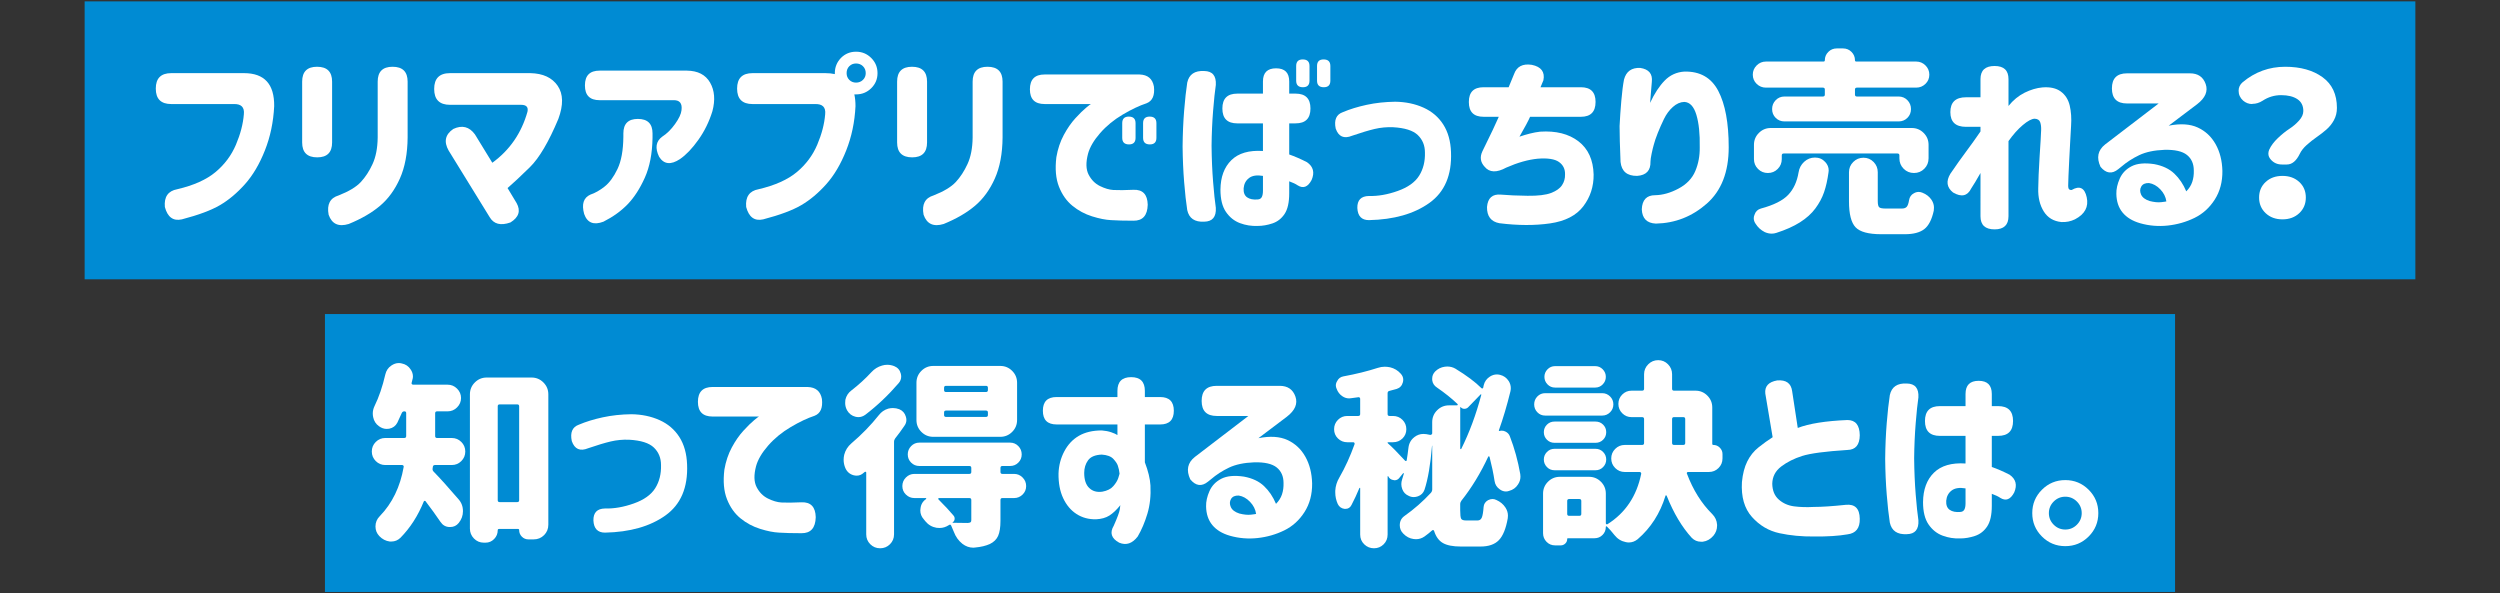 <?xml version="1.0" encoding="utf-8"?>
<!-- Generator: Adobe Illustrator 24.3.0, SVG Export Plug-In . SVG Version: 6.00 Build 0)  -->
<svg version="1.1" id="title_x5F_02" xmlns="http://www.w3.org/2000/svg" xmlns:xlink="http://www.w3.org/1999/xlink" x="0px"
	 y="0px" width="632px" height="150px" viewBox="0 0 632 150" style="enable-background:new 0 0 632 150;" xml:space="preserve">
<rect x="0" y="0" width="632" height="150" fill="#333333" stroke="none"/>
<style type="text/css">
	.st0{fill:#008BD3;}
	.st1{fill:#FFFFFF;}
</style>
<g>
	<rect x="21.398" y="0.349" class="st0" width="589.204" height="70.26"/>
	<rect x="82.145" y="79.391" class="st0" width="467.709" height="70.26"/>
	<g>
		<path class="st1" d="M43.289,18.49h18.408c5.143,0,7.682,2.783,7.617,8.35c-0.195,4.004-0.977,7.731-2.344,11.182
			c-1.367,3.451-3.044,6.291-5.029,8.521c-1.986,2.23-4.086,3.996-6.299,5.298c-2.214,1.303-5.437,2.507-9.668,3.613
			c-2.182,0.488-3.613-0.554-4.297-3.125c-0.229-2.571,0.813-4.068,3.125-4.492c4.166-0.977,7.397-2.425,9.692-4.346
			c2.295-1.92,4.012-4.224,5.151-6.909c1.139-2.686,1.807-5.249,2.002-7.69c0.195-1.79-0.668-2.652-2.588-2.588H43.289
			c-2.604,0-3.906-1.302-3.906-3.906C39.382,19.793,40.684,18.49,43.289,18.49z"/>
		<path class="st1" d="M76.386,20.638c0-2.506,1.253-3.76,3.76-3.76c2.539,0,3.809,1.254,3.809,3.76v15.381
			c0,2.507-1.253,3.76-3.76,3.76c-2.539,0-3.809-1.253-3.809-3.76V20.638z M85.615,49.398c2.571-1.009,4.436-2.132,5.591-3.369
			c1.155-1.236,2.148-2.759,2.979-4.565s1.262-4.044,1.294-6.714V20.638c0-2.506,1.253-3.76,3.76-3.76
			c2.539,0,3.809,1.254,3.809,3.76V34.75c-0.032,4.069-0.684,7.528-1.953,10.376c-1.27,2.849-2.946,5.151-5.029,6.909
			s-4.72,3.287-7.91,4.59c-2.571,0.781-4.265,0-5.078-2.344C82.588,51.677,83.434,50.049,85.615,49.398z"/>
		<path class="st1" d="M113.761,18.49h20.312c3.189,0.065,5.493,1.132,6.909,3.198c1.416,2.067,1.473,4.858,0.171,8.374
			c-2.441,5.827-4.843,9.896-7.202,12.207c-2.36,2.312-4.24,4.069-5.64,5.273l2.295,3.809c1.074,1.953,0.553,3.58-1.562,4.883
			c-2.475,0.879-4.232,0.423-5.273-1.367L113.42,38.07c-1.27-2.246-0.879-4.068,1.172-5.469c2.213-1.041,4.036-0.586,5.469,1.367
			l4.395,7.178c4.395-3.189,7.356-7.486,8.887-12.891c0.26-1.172-0.277-1.758-1.611-1.758h-17.969c-2.67,0-4.004-1.334-4.004-4.004
			C109.757,19.825,111.091,18.49,113.761,18.49z"/>
		<path class="st1" d="M149.239,49.203c1.172-0.391,2.368-1.065,3.589-2.026c1.221-0.96,2.311-2.441,3.271-4.443
			c0.96-2.002,1.456-4.728,1.489-8.179v-0.83c0-2.441,1.221-3.662,3.662-3.662c2.474,0,3.711,1.221,3.711,3.662v1.123
			c-0.065,3.972-0.717,7.333-1.953,10.083c-1.237,2.751-2.678,4.98-4.321,6.689c-1.645,1.709-3.687,3.183-6.128,4.419
			c-2.475,0.943-4.102,0.293-4.883-1.953C146.993,51.612,147.513,49.984,149.239,49.203z M147.872,21.566
			c0-2.474,1.236-3.711,3.711-3.711h22.07c2.767,0.033,4.72,1.042,5.859,3.027c1.139,1.986,1.334,4.395,0.586,7.227
			c-0.814,2.637-1.994,5.046-3.54,7.227c-1.547,2.182-3.101,3.809-4.663,4.883c-2.312,1.53-4.069,1.335-5.273-0.586
			c-1.074-2.213-0.814-3.906,0.781-5.078c1.172-0.748,2.254-1.814,3.247-3.198c0.992-1.383,1.538-2.547,1.636-3.491
			c0.228-1.758-0.473-2.604-2.1-2.539h-18.604c-2.475,0-3.711-1.236-3.711-3.711V21.566z"/>
		<path class="st1" d="M186.338,22.396c0-2.604,1.302-3.906,3.906-3.906h18.408c0.879,0,1.677,0.082,2.393,0.244
			c0-0.098,0-0.179,0-0.244c0-1.497,0.521-2.783,1.562-3.857c1.042-1.041,2.312-1.562,3.809-1.562s2.775,0.529,3.833,1.587
			c1.058,1.059,1.587,2.336,1.587,3.833c0,1.498-0.529,2.768-1.587,3.809c-1.058,1.042-2.336,1.562-3.833,1.562
			c-0.13,0-0.276,0-0.439,0c0.195,0.879,0.293,1.872,0.293,2.979c-0.195,4.004-0.977,7.731-2.344,11.182
			c-1.367,3.451-3.044,6.291-5.029,8.521c-1.985,2.23-4.085,3.996-6.299,5.298c-2.214,1.303-5.437,2.507-9.668,3.613
			c-2.181,0.488-3.613-0.554-4.297-3.125c-0.228-2.571,0.813-4.068,3.125-4.492c4.167-0.977,7.397-2.425,9.692-4.346
			c2.295-1.92,4.012-4.224,5.151-6.909s1.807-5.249,2.002-7.69c0.195-1.79-0.667-2.652-2.588-2.588h-15.771
			C187.639,26.302,186.338,25.001,186.338,22.396z M218.857,18.49c0-0.716-0.236-1.302-0.708-1.758
			c-0.472-0.455-1.05-0.684-1.733-0.684s-1.253,0.229-1.709,0.684c-0.456,0.456-0.684,1.042-0.684,1.758
			c0,0.684,0.228,1.254,0.684,1.709c0.456,0.456,1.025,0.684,1.709,0.684s1.262-0.228,1.733-0.684
			C218.621,19.744,218.857,19.173,218.857,18.49z"/>
		<path class="st1" d="M226.79,20.638c0-2.506,1.253-3.76,3.76-3.76c2.539,0,3.809,1.254,3.809,3.76v15.381
			c0,2.507-1.253,3.76-3.76,3.76c-2.539,0-3.809-1.253-3.809-3.76V20.638z M236.018,49.398c2.571-1.009,4.436-2.132,5.591-3.369
			c1.155-1.236,2.148-2.759,2.979-4.565s1.262-4.044,1.294-6.714V20.638c0-2.506,1.253-3.76,3.76-3.76
			c2.539,0,3.809,1.254,3.809,3.76V34.75c-0.032,4.069-0.684,7.528-1.953,10.376c-1.27,2.849-2.946,5.151-5.029,6.909
			s-4.72,3.287-7.91,4.59c-2.571,0.781-4.265,0-5.078-2.344C232.991,51.677,233.838,50.049,236.018,49.398z"/>
		<path class="st1" d="M288.094,18.832c2.051,0.065,3.255,1.074,3.613,3.027c0.261,2.246-0.358,3.662-1.855,4.248
			c-1.79,0.586-3.801,1.538-6.03,2.856s-4.134,2.881-5.713,4.688s-2.596,3.54-3.052,5.2c-0.586,2.214-0.537,3.979,0.146,5.298
			s1.636,2.279,2.856,2.881c1.221,0.603,2.352,0.937,3.394,1.001c1.302,0.065,2.995,0.049,5.078-0.049
			c2.344-0.098,3.548,1.156,3.613,3.76c-0.065,2.734-1.27,4.085-3.613,4.053c-2.312,0-4.199-0.049-5.664-0.146
			c-1.367-0.065-2.962-0.383-4.785-0.952s-3.475-1.456-4.956-2.661c-1.481-1.204-2.62-2.815-3.418-4.834
			c-0.798-2.018-1.018-4.508-0.659-7.471c0.358-2.083,0.984-3.955,1.88-5.615s1.872-3.067,2.93-4.224
			c1.058-1.155,1.961-2.042,2.71-2.661c0.749-0.618,1.155-0.928,1.221-0.928h-11.719c-2.474,0-3.711-1.236-3.711-3.711
			c0-2.506,1.237-3.76,3.711-3.76H288.094z M283.7,31.136c0-1.106,0.554-1.66,1.66-1.66c1.14,0,1.709,0.554,1.709,1.66v3.711
			c0,1.107-0.554,1.66-1.66,1.66c-1.14,0-1.709-0.553-1.709-1.66V31.136z M288.973,31.136c0-1.106,0.554-1.66,1.66-1.66
			c1.14,0,1.709,0.554,1.709,1.66v3.711c0,1.107-0.554,1.66-1.66,1.66c-1.14,0-1.709-0.553-1.709-1.66V31.136z"/>
		<path class="st1" d="M300.133,20.882c0.455-2.083,1.888-3.06,4.297-2.93c2.083,0.033,3.06,1.205,2.93,3.516
			c-0.229,1.53-0.456,3.703-0.684,6.519c-0.229,2.816-0.358,5.771-0.391,8.862c0.032,3.288,0.162,6.34,0.391,9.155
			c0.228,2.816,0.455,4.989,0.684,6.519c0.13,2.312-0.847,3.482-2.93,3.516c-2.409,0.13-3.842-0.847-4.297-2.93
			c-0.293-1.888-0.554-4.248-0.781-7.08c-0.229-2.799-0.358-5.794-0.391-8.984v-0.049c0.032-3.223,0.162-6.233,0.391-9.033
			C299.58,25.131,299.84,22.771,300.133,20.882z M319.274,23.666v-3.076c0-2.213,1.106-3.32,3.32-3.32c2.213,0,3.32,1.107,3.32,3.32
			v3.076h1.611c2.506,0,3.76,1.254,3.76,3.76c0,2.507-1.254,3.76-3.76,3.76h-1.611v7.861c1.399,0.488,2.896,1.14,4.492,1.953
			c1.595,1.107,1.985,2.604,1.172,4.492c-0.944,1.791-2.116,2.246-3.516,1.367c-0.521-0.357-1.237-0.699-2.148-1.025v3.027
			c0,2.312-0.391,4.053-1.172,5.225s-1.807,1.969-3.076,2.393c-1.27,0.423-2.507,0.635-3.711,0.635
			c-1.562,0.064-3.061-0.171-4.492-0.708c-1.433-0.537-2.612-1.481-3.54-2.832s-1.392-3.23-1.392-5.64
			c0.032-3.189,0.952-5.672,2.759-7.446c1.807-1.773,4.468-2.547,7.983-2.319v-6.982h-6.494c-2.507,0-3.76-1.253-3.76-3.76
			c0-2.506,1.253-3.76,3.76-3.76H319.274z M317.956,50.423c0.488-0.032,0.83-0.235,1.025-0.61c0.195-0.374,0.293-0.903,0.293-1.587
			v-3.76c-1.53-0.26-2.702-0.081-3.516,0.537c-0.814,0.619-1.27,1.481-1.367,2.588c-0.065,1.074,0.228,1.84,0.879,2.295
			C315.921,50.342,316.816,50.521,317.956,50.423z M327.672,16.683c0-1.106,0.553-1.66,1.66-1.66c1.139,0,1.709,0.554,1.709,1.66
			v3.711c0,1.107-0.554,1.66-1.66,1.66c-1.14,0-1.709-0.553-1.709-1.66V16.683z M332.946,16.683c0-1.106,0.553-1.66,1.66-1.66
			c1.139,0,1.709,0.554,1.709,1.66v3.711c0,1.107-0.554,1.66-1.66,1.66c-1.14,0-1.709-0.553-1.709-1.66V16.683z"/>
		<path class="st1" d="M339.472,28.353c1.758-0.748,3.768-1.367,6.03-1.855c2.262-0.488,4.663-0.748,7.202-0.781
			c2.637,0.033,5.021,0.529,7.153,1.489c2.132,0.961,3.8,2.385,5.005,4.272c1.204,1.889,1.855,4.216,1.953,6.982
			c0.228,5.795-1.596,10.075-5.469,12.842c-3.874,2.768-8.969,4.215-15.283,4.346c-1.855,0-2.832-1.025-2.93-3.076
			c-0.033-1.985,0.943-2.994,2.93-3.027c2.278,0.065,4.703-0.357,7.275-1.27c2.571-0.911,4.378-2.197,5.42-3.857
			c1.041-1.66,1.529-3.613,1.465-5.859c0-1.79-0.603-3.263-1.807-4.419c-1.205-1.155-3.288-1.814-6.25-1.978
			c-1.596-0.064-3.149,0.082-4.663,0.439c-1.514,0.358-3.41,0.928-5.688,1.709c-2.051,0.847-3.435,0.244-4.15-1.807
			C337.21,30.323,337.812,28.939,339.472,28.353z"/>
		<path class="st1" d="M371.327,25.765c0-2.474,1.236-3.711,3.711-3.711h6.348l1.367-3.32c0.684-1.92,2.181-2.701,4.492-2.344
			c2.376,0.488,3.353,1.791,2.93,3.906l-0.732,1.758h10.205c2.474,0,3.711,1.237,3.711,3.711c0,2.507-1.237,3.76-3.711,3.76h-12.842
			c-0.424,0.977-1.318,2.653-2.686,5.029c0.846-0.293,1.717-0.553,2.612-0.781c0.895-0.228,1.766-0.391,2.612-0.488
			c4.004-0.26,7.234,0.554,9.692,2.441c2.457,1.889,3.735,4.688,3.833,8.398c0.032,3.027-0.839,5.705-2.612,8.032
			c-1.774,2.328-4.582,3.768-8.423,4.321c-3.842,0.553-8.105,0.537-12.793-0.049c-2.116-0.391-3.158-1.758-3.125-4.102
			c0.195-2.278,1.367-3.32,3.516-3.125c1.855,0.163,4.102,0.261,6.738,0.293c2.637,0.033,4.614-0.203,5.933-0.708
			c1.318-0.504,2.246-1.163,2.783-1.978c0.537-0.813,0.789-1.725,0.757-2.734c0.032-1.334-0.48-2.376-1.538-3.125
			c-1.059-0.748-2.841-1.025-5.347-0.83c-2.409,0.229-5.062,0.977-7.959,2.246c-2.441,1.335-4.265,1.27-5.469-0.195
			c-1.074-1.139-1.27-2.441-0.586-3.906c2.148-4.361,3.531-7.275,4.15-8.74h-3.857c-2.475,0-3.711-1.236-3.711-3.711V25.765z"/>
		<path class="st1" d="M410.55,20.101c0.554-2.051,1.921-3.027,4.102-2.93c2.181,0.326,3.157,1.498,2.93,3.516
			c-0.163,2.051-0.31,3.825-0.439,5.322c1.106-2.376,2.336-4.256,3.687-5.64c1.351-1.383,3.003-2.14,4.956-2.271
			c3.972-0.098,6.836,1.53,8.594,4.883c1.758,3.354,2.637,8.105,2.637,14.258c0,6.25-1.855,11.003-5.566,14.258
			c-3.711,3.256-7.991,4.932-12.842,5.029c-2.278-0.098-3.467-1.303-3.564-3.613c0.098-2.376,1.221-3.564,3.369-3.564
			c1.921-0.032,3.898-0.594,5.933-1.685c2.034-1.09,3.442-2.563,4.224-4.419s1.155-3.857,1.123-6.006
			c0.065-3.385-0.22-6.128-0.854-8.228s-1.652-3.182-3.052-3.247c-1.009,0.033-1.97,0.456-2.881,1.27
			c-0.911,0.814-1.66,1.823-2.246,3.027c-0.586,1.205-1.115,2.401-1.587,3.589c-0.472,1.188-0.806,2.173-1.001,2.954
			c-0.163,0.554-0.342,1.294-0.537,2.222s-0.293,1.604-0.293,2.026c0.065,2.246-1.058,3.451-3.369,3.613
			c-2.539,0.033-3.938-1.139-4.199-3.516c-0.163-3.906-0.244-6.934-0.244-9.082c0.098-2.018,0.244-4.15,0.439-6.396
			S410.29,21.436,410.55,20.101z"/>
		<path class="st1" d="M460.831,24.398c0.325,0,0.488-0.162,0.488-0.488v-1.27c0-0.325-0.163-0.488-0.488-0.488h-14.404
			c-0.912,0-1.693-0.317-2.344-0.952c-0.651-0.635-0.977-1.407-0.977-2.319c0-0.911,0.325-1.692,0.977-2.344
			c0.65-0.65,1.432-0.977,2.344-0.977h14.551c0.228,0,0.342-0.113,0.342-0.342c0-0.813,0.293-1.514,0.879-2.1
			s1.302-0.879,2.148-0.879h1.562c0.846,0,1.562,0.293,2.148,0.879s0.879,1.286,0.879,2.1c0,0.229,0.113,0.342,0.342,0.342h15.137
			c0.911,0,1.692,0.326,2.344,0.977c0.65,0.651,0.977,1.433,0.977,2.344c0,0.912-0.326,1.685-0.977,2.319
			c-0.651,0.635-1.433,0.952-2.344,0.952h-14.99c-0.326,0-0.488,0.163-0.488,0.488v1.27c0,0.326,0.162,0.488,0.488,0.488h10.547
			c0.879,0,1.619,0.31,2.222,0.928c0.602,0.619,0.903,1.367,0.903,2.246s-0.302,1.62-0.903,2.222
			c-0.603,0.603-1.343,0.903-2.222,0.903h-28.857c-0.879,0-1.62-0.301-2.222-0.903c-0.603-0.602-0.903-1.343-0.903-2.222
			s0.301-1.627,0.903-2.246c0.602-0.618,1.343-0.928,2.222-0.928H460.831z M454.678,43.588c0.162-1.074,0.635-1.969,1.416-2.686
			c0.781-0.716,1.692-1.074,2.734-1.074c1.041,0,1.904,0.375,2.588,1.123c0.586,0.619,0.879,1.335,0.879,2.148
			c0,0.163-0.017,0.326-0.049,0.488c-0.261,1.921-0.635,3.589-1.123,5.005s-1.221,2.783-2.197,4.102s-2.279,2.49-3.906,3.516
			c-1.628,1.025-3.613,1.912-5.957,2.661c-0.391,0.13-0.781,0.195-1.172,0.195c-0.586,0-1.172-0.131-1.758-0.391
			c-0.977-0.488-1.758-1.205-2.344-2.148c-0.293-0.424-0.439-0.879-0.439-1.367c0-0.293,0.064-0.586,0.195-0.879
			c0.26-0.813,0.797-1.334,1.611-1.562c3.255-0.879,5.558-2.034,6.909-3.467C453.417,47.82,454.288,45.931,454.678,43.588z
			 M487.54,40.023c0,1.042-0.358,1.921-1.074,2.637c-0.717,0.717-1.587,1.074-2.612,1.074s-1.896-0.357-2.612-1.074
			c-0.717-0.716-1.074-1.595-1.074-2.637v-0.732c0-0.325-0.163-0.488-0.488-0.488h-28.76c-0.326,0-0.488,0.163-0.488,0.488v0.928
			c0,0.977-0.342,1.807-1.025,2.49s-1.514,1.025-2.49,1.025s-1.807-0.342-2.49-1.025s-1.025-1.514-1.025-2.49v-3.613
			c0-1.172,0.415-2.173,1.245-3.003s1.831-1.245,3.003-1.245h35.645c1.172,0,2.173,0.415,3.003,1.245s1.245,1.831,1.245,3.003
			V40.023z M476.651,52.718h4.15c0.553,0,0.96-0.146,1.221-0.439c0.26-0.293,0.455-0.846,0.586-1.66
			c0.13-0.813,0.537-1.399,1.221-1.758c0.391-0.228,0.797-0.342,1.221-0.342c0.293,0,0.602,0.065,0.928,0.195
			c1.009,0.391,1.79,1.01,2.344,1.855c0.391,0.619,0.586,1.254,0.586,1.904c0,0.261-0.017,0.521-0.049,0.781
			c-0.488,2.246-1.286,3.8-2.393,4.663c-1.107,0.862-2.751,1.294-4.932,1.294h-5.957c-3.223,0-5.388-0.586-6.494-1.758
			c-1.107-1.172-1.66-3.353-1.66-6.543v-7.373c0-1.009,0.357-1.871,1.074-2.588c0.716-0.716,1.578-1.074,2.588-1.074
			c1.009,0,1.863,0.358,2.563,1.074c0.699,0.717,1.05,1.579,1.05,2.588v7.275c0,0.847,0.122,1.376,0.366,1.587
			C475.308,52.613,475.837,52.718,476.651,52.718z"/>
		<path class="st1" d="M500.668,43.734c-0.977,1.726-1.758,3.027-2.344,3.906c-0.944,1.921-2.475,2.263-4.59,1.025
			c-1.596-1.27-1.823-2.848-0.684-4.736c1.465-2.148,2.799-4.028,4.004-5.64c1.204-1.611,2.408-3.296,3.613-5.054v-1.172h-3.662
			c-2.637,0-3.955-1.236-3.955-3.711c0-2.506,1.318-3.76,3.955-3.76h3.662v-4.59c0-2.213,1.188-3.32,3.564-3.32
			c2.344,0,3.516,1.107,3.516,3.32v6.787c1.172-1.465,2.539-2.588,4.102-3.369c1.529-0.748,3.011-1.188,4.443-1.318
			c1.953-0.162,3.507,0.18,4.663,1.025c1.155,0.847,1.912,2.035,2.271,3.564c0.357,1.53,0.472,3.239,0.342,5.127
			c-0.065,1.107-0.139,2.417-0.22,3.931c-0.082,1.514-0.163,3.052-0.244,4.614c-0.082,1.562-0.146,2.938-0.195,4.126
			c-0.049,1.188-0.073,1.994-0.073,2.417c0,0.521,0.089,0.847,0.269,0.977c0.179,0.131,0.382,0.18,0.61,0.146
			c2.018-1.172,3.287-0.553,3.809,1.855c0.521,2.409-0.473,4.265-2.979,5.566c-1.074,0.521-2.214,0.748-3.418,0.684
			c-1.986-0.195-3.476-1.091-4.468-2.686c-0.993-1.595-1.457-3.531-1.392-5.811c0-0.846,0.032-1.985,0.098-3.418
			c0.064-1.432,0.146-2.945,0.244-4.541c0.098-1.595,0.187-3.019,0.269-4.272c0.081-1.253,0.122-2.091,0.122-2.515
			c0.032-0.781-0.049-1.448-0.244-2.002c-0.195-0.553-0.668-0.846-1.416-0.879c-0.749,0.033-1.742,0.57-2.979,1.611
			c-1.237,1.042-2.441,2.393-3.613,4.053v18.994c0,2.213-1.172,3.32-3.516,3.32c-2.377,0-3.564-1.107-3.564-3.32V43.734z"/>
		<path class="st1" d="M553.619,18.539c2.019,0,3.345,0.903,3.979,2.71s-0.09,3.508-2.173,5.103l-7.178,5.42
			c2.962-0.586,5.412-0.431,7.349,0.464c1.937,0.896,3.442,2.304,4.517,4.224c1.074,1.921,1.644,4.167,1.709,6.738
			c0.032,2.768-0.61,5.185-1.929,7.251c-1.318,2.067-3.027,3.613-5.127,4.639s-4.346,1.668-6.738,1.929
			c-2.393,0.26-4.729,0.064-7.007-0.586c-1.921-0.554-3.394-1.449-4.419-2.686s-1.555-2.815-1.587-4.736
			c-0.032-1.204,0.252-2.49,0.854-3.857s1.604-2.408,3.003-3.125c1.399-0.716,3.304-0.895,5.713-0.537
			c2.116,0.391,3.809,1.188,5.078,2.393c1.27,1.205,2.278,2.702,3.027,4.492c0.716-0.716,1.221-1.514,1.514-2.393
			s0.423-1.839,0.391-2.881c0-1.692-0.578-3.003-1.733-3.931s-3.052-1.358-5.688-1.294c-2.571,0.098-4.695,0.546-6.372,1.343
			c-1.677,0.798-3.198,1.782-4.565,2.954l-0.732,0.586c-1.595,1.303-3.093,1.107-4.492-0.586c-1.074-2.311-0.684-4.199,1.172-5.664
			l13.525-10.352h-8.008c-2.539,0-3.809-1.27-3.809-3.809s1.27-3.809,3.809-3.809H553.619z M543.267,46.273
			c-0.944-0.032-1.595,0.261-1.953,0.879c-0.358,0.619-0.374,1.294-0.049,2.026s1.042,1.278,2.148,1.636
			c1.14,0.293,2.124,0.391,2.954,0.293s1.262-0.162,1.294-0.195c-0.163-1.139-0.676-2.156-1.538-3.052
			C545.261,46.965,544.309,46.436,543.267,46.273z"/>
		<path class="st1" d="M581.401,38.851c-0.879,1.823-1.97,2.734-3.271,2.734h-1.27c-1.107,0-2.019-0.391-2.734-1.172
			c-0.456-0.488-0.684-1.009-0.684-1.562c0-0.325,0.064-0.65,0.195-0.977c0.455-1.009,1.188-1.993,2.197-2.954
			c1.009-0.96,1.978-1.741,2.905-2.344c0.928-0.602,1.749-1.302,2.466-2.1c0.716-0.797,1.074-1.603,1.074-2.417
			c0-1.334-0.505-2.335-1.514-3.003c-1.01-0.667-2.377-1.001-4.102-1.001c-1.693,0-3.256,0.473-4.688,1.416
			c-0.814,0.521-1.66,0.781-2.539,0.781c-0.033,0.033-0.065,0.049-0.098,0.049c-0.847,0-1.611-0.293-2.295-0.879
			c-0.749-0.684-1.123-1.514-1.123-2.49c0-0.846,0.342-1.562,1.025-2.148c3.125-2.604,6.705-3.906,10.742-3.906
			c3.873,0,7.022,0.879,9.448,2.637c2.424,1.758,3.637,4.346,3.637,7.764c0,1.14-0.252,2.173-0.756,3.101
			c-0.506,0.928-1.156,1.733-1.953,2.417c-0.799,0.684-1.62,1.318-2.466,1.904c-0.847,0.586-1.669,1.237-2.466,1.953
			C582.337,37.371,581.758,38.103,581.401,38.851z M571.098,49.935c0-1.595,0.553-2.905,1.66-3.931
			c1.106-1.025,2.522-1.538,4.248-1.538c1.725,0,3.141,0.513,4.248,1.538c1.106,1.025,1.66,2.336,1.66,3.931
			c0,1.596-0.554,2.914-1.66,3.955c-1.107,1.041-2.523,1.562-4.248,1.562c-1.726,0-3.142-0.521-4.248-1.562
			C571.651,52.849,571.098,51.531,571.098,49.935z"/>
		<path class="st1" d="M114.204,117.558h-4.248c-0.326,0-0.505,0.163-0.537,0.488c0,0.131-0.017,0.244-0.049,0.342
			c-0.065,0.326,0.016,0.603,0.244,0.83c1.595,1.628,3.678,3.939,6.25,6.934c0.781,0.847,1.172,1.872,1.172,3.076
			c0,1.107-0.358,2.1-1.074,2.979c-0.554,0.684-1.27,1.025-2.148,1.025c-0.065,0-0.131,0-0.195,0
			c-0.944-0.032-1.693-0.455-2.246-1.27c-1.172-1.725-2.441-3.482-3.809-5.273c-0.065-0.064-0.146-0.089-0.244-0.073
			c-0.098,0.017-0.163,0.073-0.195,0.171c-1.465,3.613-3.435,6.674-5.908,9.18c-0.651,0.618-1.4,0.928-2.246,0.928
			c-0.163,0-0.31,0-0.439,0c-1.01-0.131-1.889-0.586-2.637-1.367c-0.651-0.684-0.977-1.498-0.977-2.441
			c0-1.009,0.357-1.871,1.074-2.588c3.157-3.255,5.176-7.405,6.055-12.451c0.032-0.13,0.008-0.244-0.073-0.342
			c-0.082-0.098-0.188-0.146-0.317-0.146h-4.248c-0.944,0-1.75-0.333-2.417-1.001c-0.668-0.667-1.001-1.473-1.001-2.417
			c0-0.943,0.333-1.749,1.001-2.417c0.667-0.667,1.473-1.001,2.417-1.001h4.785c0.325,0,0.488-0.162,0.488-0.488v-0.488v-5.322
			c0-0.293-0.155-0.439-0.464-0.439c-0.31,0-0.529,0.146-0.659,0.439c-0.391,0.847-0.766,1.66-1.123,2.441
			c-0.424,0.814-1.107,1.318-2.051,1.514c-0.229,0.033-0.439,0.049-0.635,0.049c-0.684,0-1.335-0.228-1.953-0.684
			c-0.781-0.553-1.27-1.318-1.465-2.295c-0.065-0.325-0.098-0.635-0.098-0.928c0-0.618,0.146-1.236,0.439-1.855
			c1.106-2.246,2.018-4.915,2.734-8.008c0.228-0.977,0.732-1.725,1.514-2.246c0.618-0.423,1.253-0.635,1.904-0.635
			c0.228,0,0.472,0.033,0.732,0.098c0.977,0.195,1.725,0.7,2.246,1.514c0.391,0.554,0.586,1.156,0.586,1.807
			c0,0.261-0.049,0.537-0.146,0.83c-0.065,0.261-0.131,0.521-0.195,0.781c-0.033,0.098-0.009,0.195,0.073,0.293
			c0.081,0.098,0.187,0.146,0.317,0.146h8.74c0.911,0,1.7,0.334,2.368,1.001c0.667,0.668,1.001,1.457,1.001,2.368
			c0,0.912-0.334,1.701-1.001,2.368c-0.668,0.668-1.457,1.001-2.368,1.001h-2.686c-0.326,0-0.488,0.163-0.488,0.488v5.371v0.391
			c0,0.326,0.162,0.488,0.488,0.488h3.711c0.943,0,1.749,0.334,2.417,1.001c0.667,0.668,1.001,1.474,1.001,2.417
			c0,0.944-0.334,1.75-1.001,2.417C115.953,117.225,115.147,117.558,114.204,117.558z M118.794,99.687
			c0-1.172,0.415-2.173,1.245-3.003s1.831-1.245,3.003-1.245h11.328c1.172,0,2.173,0.415,3.003,1.245s1.245,1.831,1.245,3.003
			v32.959c0,1.042-0.358,1.92-1.074,2.637c-0.717,0.716-1.596,1.074-2.637,1.074h-1.318c-0.651,0-1.205-0.229-1.66-0.684
			c-0.456-0.456-0.684-1.01-0.684-1.66c0-0.195-0.098-0.293-0.293-0.293h-4.785c-0.229,0-0.342,0.114-0.342,0.342
			c0,0.846-0.302,1.578-0.903,2.197c-0.603,0.618-1.327,0.928-2.173,0.928h-0.439c-0.977,0-1.807-0.351-2.49-1.05
			c-0.684-0.7-1.025-1.538-1.025-2.515V99.687z M125.825,126.445c0,0.326,0.162,0.488,0.488,0.488h4.443
			c0.325,0,0.488-0.162,0.488-0.488v-23.73c0-0.325-0.163-0.488-0.488-0.488h-4.443c-0.326,0-0.488,0.163-0.488,0.488V126.445z"/>
		<path class="st1" d="M146.353,107.353c1.758-0.748,3.768-1.367,6.03-1.855c2.262-0.488,4.663-0.748,7.202-0.781
			c2.637,0.033,5.021,0.529,7.153,1.489c2.132,0.961,3.8,2.385,5.005,4.272c1.204,1.889,1.855,4.216,1.953,6.982
			c0.228,5.795-1.596,10.075-5.469,12.842c-3.874,2.768-8.969,4.215-15.283,4.346c-1.855,0-2.832-1.025-2.93-3.076
			c-0.033-1.985,0.943-2.994,2.93-3.027c2.278,0.065,4.703-0.357,7.275-1.27c2.571-0.911,4.378-2.197,5.42-3.857
			c1.041-1.66,1.529-3.613,1.465-5.859c0-1.79-0.603-3.263-1.807-4.419c-1.205-1.155-3.288-1.814-6.25-1.978
			c-1.596-0.064-3.149,0.082-4.663,0.439c-1.514,0.358-3.41,0.928-5.688,1.709c-2.051,0.847-3.435,0.244-4.15-1.807
			C144.09,109.323,144.693,107.939,146.353,107.353z"/>
		<path class="st1" d="M204.168,97.832c2.051,0.065,3.255,1.074,3.613,3.027c0.26,2.246-0.358,3.662-1.855,4.248
			c-1.791,0.586-3.801,1.538-6.03,2.856c-2.23,1.318-4.135,2.881-5.713,4.688c-1.579,1.807-2.597,3.54-3.052,5.2
			c-0.586,2.214-0.537,3.979,0.146,5.298s1.636,2.279,2.856,2.881c1.221,0.603,2.352,0.937,3.394,1.001
			c1.302,0.065,2.994,0.049,5.078-0.049c2.344-0.098,3.548,1.156,3.613,3.76c-0.065,2.734-1.27,4.085-3.613,4.053
			c-2.312,0-4.199-0.049-5.664-0.146c-1.367-0.065-2.963-0.383-4.785-0.952c-1.823-0.569-3.476-1.456-4.956-2.661
			c-1.481-1.204-2.621-2.815-3.418-4.834c-0.798-2.018-1.018-4.508-0.659-7.471c0.357-2.083,0.984-3.955,1.88-5.615
			c0.895-1.66,1.871-3.067,2.93-4.224c1.058-1.155,1.961-2.042,2.71-2.661c0.748-0.618,1.155-0.928,1.221-0.928h-11.719
			c-2.475,0-3.711-1.236-3.711-3.711c0-2.506,1.236-3.76,3.711-3.76H204.168z"/>
		<path class="st1" d="M222.157,104.961c0.618-0.813,1.416-1.367,2.393-1.66c0.391-0.098,0.781-0.146,1.172-0.146
			c0.553,0,1.09,0.098,1.611,0.293c0.846,0.358,1.399,0.977,1.66,1.855c0.098,0.293,0.146,0.586,0.146,0.879
			c0,0.521-0.18,1.025-0.537,1.514c-0.749,1.107-1.514,2.148-2.295,3.125c-0.195,0.261-0.293,0.554-0.293,0.879v23.389
			c0,0.977-0.342,1.807-1.025,2.49s-1.514,1.025-2.49,1.025s-1.807-0.342-2.49-1.025s-1.025-1.514-1.025-2.49v-15.625
			c0-0.098-0.049-0.162-0.146-0.195c-0.098-0.032-0.18-0.016-0.244,0.049c-0.065,0.065-0.146,0.131-0.244,0.195
			c-0.521,0.488-1.107,0.732-1.758,0.732c-0.261,0-0.521-0.032-0.781-0.098c-0.977-0.26-1.677-0.862-2.1-1.807
			c-0.293-0.684-0.439-1.383-0.439-2.1c0-0.423,0.049-0.846,0.146-1.27c0.293-1.139,0.895-2.1,1.807-2.881
			C217.86,109.843,220.171,107.467,222.157,104.961z M220.301,94.072c0.748-0.813,1.644-1.367,2.686-1.66
			c0.423-0.13,0.862-0.195,1.318-0.195c0.586,0,1.172,0.114,1.758,0.342c0.879,0.358,1.432,0.993,1.66,1.904
			c0.064,0.261,0.098,0.505,0.098,0.732c0,0.619-0.212,1.172-0.635,1.66c-2.604,3.027-5.42,5.697-8.447,8.008
			c-0.554,0.391-1.123,0.586-1.709,0.586c-0.261,0-0.521-0.032-0.781-0.098c-0.912-0.228-1.611-0.765-2.1-1.611
			c-0.326-0.586-0.488-1.204-0.488-1.855c0-0.293,0.016-0.569,0.049-0.83c0.228-0.977,0.732-1.758,1.514-2.344
			C217.079,97.279,218.771,95.732,220.301,94.072z M256.385,119.804c0.813,0,1.521,0.302,2.124,0.903
			c0.602,0.603,0.903,1.327,0.903,2.173c0,0.847-0.302,1.562-0.903,2.148c-0.603,0.586-1.311,0.879-2.124,0.879h-2.979
			c-0.326,0-0.488,0.163-0.488,0.488v5.273c0,1.628-0.195,2.889-0.586,3.784c-0.391,0.895-1.091,1.587-2.1,2.075
			c-1.01,0.455-2.23,0.748-3.662,0.879c-0.163,0.032-0.326,0.049-0.488,0.049c-1.01,0-1.938-0.326-2.783-0.977
			c-0.977-0.781-1.693-1.774-2.148-2.979c-0.229-0.554-0.456-1.09-0.684-1.611c-0.131-0.293-0.326-0.342-0.586-0.146
			c-0.749,0.488-1.53,0.732-2.344,0.732c-0.261,0-0.521-0.016-0.781-0.049c-1.14-0.195-2.084-0.748-2.832-1.66
			c-0.131-0.162-0.261-0.325-0.391-0.488c-0.586-0.65-0.879-1.399-0.879-2.246c0-0.162,0.016-0.325,0.049-0.488
			c0.098-1.009,0.569-1.807,1.416-2.393c0.032,0,0.04-0.04,0.024-0.122c-0.017-0.081-0.041-0.122-0.073-0.122h-2.93
			c-0.814,0-1.522-0.293-2.124-0.879c-0.603-0.586-0.903-1.302-0.903-2.148c0-0.846,0.301-1.57,0.903-2.173
			c0.602-0.602,1.31-0.903,2.124-0.903h13.916c0.325,0,0.488-0.162,0.488-0.488v-1.025c0-0.325-0.163-0.488-0.488-0.488h-12.646
			c-0.814,0-1.506-0.284-2.075-0.854c-0.57-0.569-0.854-1.261-0.854-2.075c0-0.813,0.284-1.514,0.854-2.1
			c0.569-0.586,1.261-0.879,2.075-0.879h22.949c0.813,0,1.505,0.293,2.075,0.879c0.569,0.586,0.854,1.286,0.854,2.1
			c0,0.814-0.285,1.506-0.854,2.075c-0.57,0.57-1.262,0.854-2.075,0.854h-1.953c-0.326,0-0.488,0.163-0.488,0.488v1.025
			c0,0.326,0.162,0.488,0.488,0.488H256.385z M252.87,92.509c1.172,0,2.173,0.415,3.003,1.245c0.83,0.83,1.245,1.831,1.245,3.003
			v9.424c0,1.172-0.415,2.173-1.245,3.003c-0.83,0.83-1.831,1.245-3.003,1.245h-16.943c-1.172,0-2.173-0.415-3.003-1.245
			s-1.245-1.831-1.245-3.003v-9.424c0-1.172,0.415-2.173,1.245-3.003s1.831-1.245,3.003-1.245H252.87z M245.546,131.474v-5.078
			c0-0.325-0.163-0.488-0.488-0.488h-7.666c-0.098,0-0.163,0.041-0.195,0.122c-0.033,0.082-0.017,0.155,0.049,0.22
			c1.627,1.628,2.913,3.012,3.857,4.15c0.195,0.261,0.269,0.554,0.22,0.879c-0.049,0.326-0.22,0.586-0.513,0.781
			c0,0.033,0,0.058,0,0.073c0,0.017,0.016,0.024,0.049,0.024c1.009,0.033,2.278,0.049,3.809,0.049
			c0.357-0.032,0.594-0.098,0.708-0.195C245.488,131.914,245.546,131.735,245.546,131.474z M249.256,99.101
			c0.325,0,0.488-0.162,0.488-0.488v-0.586c0-0.325-0.163-0.488-0.488-0.488h-10.107c-0.326,0-0.488,0.163-0.488,0.488v0.586
			c0,0.326,0.162,0.488,0.488,0.488H249.256z M249.256,105.4c0.325,0,0.488-0.162,0.488-0.488v-0.635
			c0-0.325-0.163-0.488-0.488-0.488h-10.107c-0.326,0-0.488,0.163-0.488,0.488v0.635c0,0.326,0.162,0.488,0.488,0.488H249.256z"/>
		<path class="st1" d="M267.105,100.371h15.381v-1.562c0-2.311,1.155-3.467,3.467-3.467s3.467,1.156,3.467,3.467v1.562h3.857
			c2.312,0,3.467,1.156,3.467,3.467c0,2.312-1.155,3.467-3.467,3.467h-3.857v9.57c0.847,2.214,1.318,4.167,1.416,5.859
			c0.13,2.604-0.13,4.989-0.781,7.153c-0.651,2.165-1.465,4.077-2.441,5.737c-1.367,1.79-2.93,2.311-4.688,1.562
			c-1.985-1.074-2.441-2.507-1.367-4.297c0.911-2.051,1.416-3.409,1.514-4.077c0.098-0.667,0.146-1.033,0.146-1.099
			c-0.944,1.172-1.863,2.043-2.759,2.612c-0.896,0.57-2.026,0.888-3.394,0.952c-1.855,0.033-3.499-0.415-4.932-1.343
			s-2.556-2.262-3.369-4.004c-0.813-1.741-1.204-3.816-1.172-6.226c0.065-2.018,0.554-3.89,1.465-5.615
			c0.911-1.725,2.148-3.035,3.711-3.931c1.562-0.895,3.483-1.343,5.762-1.343c0.879,0.065,1.677,0.22,2.393,0.464
			s1.237,0.48,1.562,0.708v-2.686h-15.381c-2.312,0-3.467-1.155-3.467-3.467C263.638,101.527,264.794,100.371,267.105,100.371z
			 M283.023,119.756c-0.065-0.716-0.212-1.399-0.439-2.051c-0.163-0.488-0.537-1.05-1.123-1.685s-1.562-1.001-2.93-1.099
			c-1.66,0.065-2.815,0.546-3.467,1.44c-0.651,0.896-0.977,1.962-0.977,3.198c0,1.726,0.423,2.995,1.27,3.809
			c0.847,0.814,1.953,1.123,3.32,0.928c1.237-0.228,2.165-0.699,2.783-1.416c0.618-0.716,1.033-1.399,1.245-2.051
			C282.918,120.179,283.023,119.821,283.023,119.756z"/>
		<path class="st1" d="M323.503,97.539c2.018,0,3.345,0.903,3.979,2.71s-0.09,3.508-2.173,5.103l-7.178,5.42
			c2.962-0.586,5.411-0.431,7.349,0.464c1.937,0.896,3.442,2.304,4.517,4.224c1.074,1.921,1.644,4.167,1.709,6.738
			c0.032,2.768-0.61,5.185-1.929,7.251c-1.318,2.067-3.027,3.613-5.127,4.639s-4.346,1.668-6.738,1.929
			c-2.393,0.26-4.729,0.064-7.007-0.586c-1.921-0.554-3.394-1.449-4.419-2.686s-1.555-2.815-1.587-4.736
			c-0.033-1.204,0.252-2.49,0.854-3.857c0.602-1.367,1.603-2.408,3.003-3.125c1.399-0.716,3.304-0.895,5.713-0.537
			c2.115,0.391,3.809,1.188,5.078,2.393c1.27,1.205,2.278,2.702,3.027,4.492c0.716-0.716,1.221-1.514,1.514-2.393
			s0.423-1.839,0.391-2.881c0-1.692-0.578-3.003-1.733-3.931c-1.156-0.928-3.052-1.358-5.688-1.294
			c-2.572,0.098-4.696,0.546-6.372,1.343c-1.677,0.798-3.198,1.782-4.565,2.954l-0.732,0.586c-1.596,1.303-3.093,1.107-4.492-0.586
			c-1.074-2.311-0.684-4.199,1.172-5.664l13.525-10.352h-8.008c-2.539,0-3.809-1.27-3.809-3.809s1.27-3.809,3.809-3.809H323.503z
			 M313.151,125.273c-0.944-0.032-1.596,0.261-1.953,0.879c-0.358,0.619-0.375,1.294-0.049,2.026
			c0.325,0.732,1.041,1.278,2.148,1.636c1.139,0.293,2.124,0.391,2.954,0.293s1.261-0.162,1.294-0.195
			c-0.163-1.139-0.676-2.156-1.538-3.052C315.144,125.965,314.192,125.436,313.151,125.273z"/>
		<path class="st1" d="M370.562,131.572h2.979c0.488,0,0.838-0.235,1.05-0.708c0.211-0.472,0.366-1.375,0.464-2.71
			c0.064-0.748,0.439-1.318,1.123-1.709c0.391-0.195,0.765-0.293,1.123-0.293c0.325,0,0.65,0.082,0.977,0.244
			c0.977,0.424,1.741,1.059,2.295,1.904c0.423,0.651,0.635,1.335,0.635,2.051c0,0.229-0.017,0.456-0.049,0.684
			c-0.456,2.604-1.205,4.443-2.246,5.518c-1.042,1.074-2.588,1.611-4.639,1.611h-4.98c-1.986,0-3.491-0.293-4.517-0.879
			s-1.767-1.596-2.222-3.027c-0.033-0.131-0.098-0.212-0.195-0.244c-0.098-0.033-0.195-0.017-0.293,0.049
			c-0.619,0.553-1.27,1.074-1.953,1.562c-0.651,0.455-1.367,0.684-2.148,0.684c-0.195,0-0.407-0.017-0.635-0.049
			c-0.977-0.131-1.84-0.586-2.588-1.367c-0.586-0.586-0.879-1.285-0.879-2.1c0-1.009,0.391-1.79,1.172-2.344
			c2.441-1.725,4.671-3.678,6.689-5.859c0.228-0.26,0.342-0.553,0.342-0.879v-11.035h-0.049c-0.391,4.753-1.025,8.464-1.904,11.133
			c-0.293,0.814-0.847,1.367-1.66,1.66c-0.358,0.131-0.717,0.195-1.074,0.195c-0.456,0-0.896-0.113-1.318-0.342
			c-0.749-0.325-1.27-0.879-1.562-1.66c-0.163-0.423-0.244-0.846-0.244-1.27c0-0.391,0.064-0.781,0.195-1.172
			c0.13-0.455,0.276-0.943,0.439-1.465c0-0.064-0.024-0.113-0.073-0.146c-0.049-0.032-0.09-0.016-0.122,0.049l-0.879,1.074
			c-0.326,0.456-0.749,0.684-1.27,0.684c-0.065,0-0.146-0.016-0.244-0.049c-0.619-0.064-1.074-0.391-1.367-0.977
			c0-0.032-0.024-0.04-0.073-0.024c-0.049,0.017-0.073,0.041-0.073,0.073v14.697c0,0.977-0.334,1.798-1.001,2.466
			c-0.668,0.667-1.481,1.001-2.441,1.001c-0.961,0-1.782-0.334-2.466-1.001c-0.684-0.668-1.025-1.489-1.025-2.466v-11.719
			c0-0.064-0.024-0.098-0.073-0.098s-0.09,0.017-0.122,0.049c-0.651,1.562-1.318,2.995-2.002,4.297
			c-0.326,0.651-0.83,0.977-1.514,0.977c-0.065,0-0.146,0-0.244,0c-0.781-0.098-1.352-0.504-1.709-1.221
			c-0.424-0.943-0.635-1.92-0.635-2.93c0-0.162,0-0.309,0-0.439c0.064-1.172,0.406-2.278,1.025-3.32
			c1.465-2.539,2.75-5.354,3.857-8.447c0.032-0.13,0.016-0.244-0.049-0.342c-0.065-0.098-0.163-0.146-0.293-0.146h-1.514
			c-0.912,0-1.693-0.317-2.344-0.952c-0.651-0.635-0.977-1.416-0.977-2.344s0.325-1.717,0.977-2.368
			c0.65-0.65,1.432-0.977,2.344-0.977h2.783c0.325,0,0.488-0.162,0.488-0.488v-3.857c0-0.13-0.049-0.235-0.146-0.317
			c-0.098-0.081-0.212-0.105-0.342-0.073c-0.586,0.098-1.188,0.18-1.807,0.244c-0.163,0.033-0.326,0.049-0.488,0.049
			c-0.619,0-1.188-0.179-1.709-0.537c-0.684-0.455-1.172-1.09-1.465-1.904c-0.131-0.293-0.195-0.569-0.195-0.83
			c0-0.391,0.113-0.765,0.342-1.123c0.325-0.65,0.846-1.041,1.562-1.172c3.189-0.586,6.087-1.302,8.691-2.148
			c0.586-0.195,1.172-0.293,1.758-0.293c0.455,0,0.911,0.049,1.367,0.146c1.074,0.261,1.969,0.798,2.686,1.611
			c0.423,0.456,0.635,0.961,0.635,1.514c0,0.229-0.033,0.456-0.098,0.684c-0.229,0.847-0.749,1.4-1.562,1.66
			c-0.586,0.163-1.188,0.326-1.807,0.488c-0.326,0.065-0.488,0.261-0.488,0.586v5.273c0,0.326,0.162,0.488,0.488,0.488h0.879
			c0.943,0,1.741,0.326,2.393,0.977c0.65,0.651,0.977,1.44,0.977,2.368s-0.326,1.709-0.977,2.344
			c-0.651,0.635-1.449,0.952-2.393,0.952h-1.27c-0.065,0-0.098,0.033-0.098,0.098c0,0.065,0.032,0.131,0.098,0.195
			c0.879,0.749,2.327,2.214,4.346,4.395c0.064,0.065,0.146,0.082,0.244,0.049c0.098-0.032,0.146-0.098,0.146-0.195
			c0.162-0.977,0.309-2.026,0.439-3.149c0.13-1.123,0.635-2.026,1.514-2.71c0.684-0.521,1.432-0.781,2.246-0.781
			c0.26,0,0.504,0.017,0.732,0.049l1.025,0.195c0.13,0,0.244-0.04,0.342-0.122c0.098-0.081,0.146-0.171,0.146-0.269v-2.832
			c0-1.172,0.415-2.173,1.245-3.003s1.831-1.245,3.003-1.245h2.002c0.098,0,0.162-0.04,0.195-0.122
			c0.032-0.081,0.016-0.154-0.049-0.22c-1.465-1.399-3.19-2.783-5.176-4.15c-0.717-0.455-1.123-1.09-1.221-1.904
			c0-0.13,0-0.26,0-0.391c0-0.65,0.244-1.236,0.732-1.758c0.684-0.684,1.497-1.09,2.441-1.221c0.228-0.032,0.439-0.049,0.635-0.049
			c0.748,0,1.432,0.18,2.051,0.537c2.832,1.726,5.029,3.369,6.592,4.932c0.064,0.065,0.146,0.09,0.244,0.073
			c0.098-0.016,0.162-0.073,0.195-0.171c0.064-0.228,0.113-0.455,0.146-0.684c0.228-0.911,0.748-1.627,1.562-2.148
			c0.553-0.357,1.139-0.537,1.758-0.537c0.26,0,0.521,0.033,0.781,0.098c0.943,0.229,1.676,0.749,2.197,1.562
			c0.357,0.554,0.537,1.156,0.537,1.807c0,0.261-0.033,0.537-0.098,0.83c-0.879,3.581-1.855,6.869-2.93,9.863
			c0,0.033,0.016,0.065,0.049,0.098c0.032,0.033,0.064,0.049,0.098,0.049c0.195-0.064,0.391-0.098,0.586-0.098
			c0.357,0,0.684,0.082,0.977,0.244c0.521,0.261,0.879,0.651,1.074,1.172c1.172,3.027,2.051,6.218,2.637,9.57
			c0.032,0.229,0.049,0.439,0.049,0.635c0,0.717-0.212,1.384-0.635,2.002c-0.521,0.814-1.27,1.352-2.246,1.611
			c-0.261,0.098-0.521,0.146-0.781,0.146c-0.554,0-1.074-0.179-1.562-0.537c-0.749-0.521-1.188-1.221-1.318-2.1
			c-0.293-1.92-0.717-3.955-1.27-6.104c-0.033-0.098-0.09-0.146-0.171-0.146c-0.082,0-0.139,0.033-0.171,0.098
			c-1.921,4.135-4.184,7.846-6.787,11.133c-0.195,0.261-0.293,0.554-0.293,0.879v1.514c0,1.14,0.081,1.855,0.244,2.148
			C369.552,131.425,369.943,131.572,370.562,131.572z M369.244,102.91c-0.065,0-0.098,0.017-0.098,0.049v10.449
			c0,0.065,0.032,0.106,0.098,0.122c0.064,0.017,0.113,0.009,0.146-0.024c2.051-4.102,3.743-8.658,5.078-13.672
			c0.032-0.064,0.016-0.113-0.049-0.146c-0.065-0.032-0.114-0.016-0.146,0.049l-3.174,3.271c-0.261,0.229-0.57,0.342-0.928,0.342
			C369.813,103.349,369.504,103.203,369.244,102.91z"/>
		<path class="st1" d="M405.027,99.394c0.781,0,1.448,0.277,2.002,0.83c0.553,0.554,0.83,1.221,0.83,2.002s-0.277,1.449-0.83,2.002
			c-0.554,0.554-1.221,0.83-2.002,0.83h-14.404c-0.781,0-1.44-0.276-1.978-0.83c-0.537-0.553-0.806-1.221-0.806-2.002
			s0.269-1.448,0.806-2.002c0.537-0.553,1.196-0.83,1.978-0.83H405.027z M435.447,115.898c0,0.944-0.334,1.75-1.001,2.417
			c-0.668,0.668-1.474,1.001-2.417,1.001h-5.273c-0.131,0-0.229,0.049-0.293,0.146c-0.065,0.098-0.065,0.195,0,0.293
			c1.562,4.135,3.694,7.536,6.396,10.205c0.748,0.749,1.155,1.645,1.221,2.686c0,0.098,0,0.18,0,0.244
			c0,0.944-0.31,1.79-0.928,2.539c-0.749,0.879-1.645,1.383-2.686,1.514c-0.163,0-0.326,0-0.488,0c-0.879,0-1.645-0.326-2.295-0.977
			c-2.475-2.701-4.59-6.25-6.348-10.645c-0.033-0.064-0.09-0.098-0.171-0.098c-0.082,0-0.122,0.033-0.122,0.098
			c-1.367,4.46-3.711,8.122-7.031,10.986c-0.684,0.553-1.433,0.83-2.246,0.83c-0.261,0-0.521-0.033-0.781-0.098
			c-1.14-0.229-2.084-0.814-2.832-1.758c-0.717-0.912-1.367-1.644-1.953-2.197c-0.033-0.032-0.082-0.04-0.146-0.024
			c-0.065,0.017-0.098,0.058-0.098,0.122c0,0.813-0.277,1.497-0.83,2.051c-0.554,0.553-1.221,0.83-2.002,0.83h-6.787
			c-0.098,0-0.146,0.064-0.146,0.195c0,0.455-0.163,0.838-0.488,1.147c-0.326,0.309-0.7,0.464-1.123,0.464h-1.465
			c-0.847,0-1.562-0.302-2.148-0.903c-0.586-0.603-0.879-1.327-0.879-2.173v-10.01c0-1.172,0.415-2.173,1.245-3.003
			s1.831-1.245,3.003-1.245h7.373c1.172,0,2.173,0.415,3.003,1.245s1.245,1.831,1.245,3.003v7.471c0,0.131,0.049,0.22,0.146,0.269
			s0.195,0.041,0.293-0.024c4.524-2.864,7.356-7.096,8.496-12.695c0.032-0.13,0.008-0.244-0.073-0.342
			c-0.082-0.098-0.188-0.146-0.317-0.146h-3.76c-0.944,0-1.75-0.333-2.417-1.001c-0.668-0.667-1.001-1.473-1.001-2.417
			c0-0.943,0.333-1.749,1.001-2.417c0.667-0.667,1.473-1.001,2.417-1.001h4.395c0.325,0,0.488-0.162,0.488-0.488v-1.025v-5.029
			c0-0.325-0.163-0.488-0.488-0.488h-2.686c-0.912,0-1.693-0.325-2.344-0.977c-0.651-0.65-0.977-1.44-0.977-2.368
			s0.325-1.717,0.977-2.368c0.65-0.65,1.432-0.977,2.344-0.977h2.686c0.325,0,0.488-0.162,0.488-0.488v-3.662
			c0-0.977,0.35-1.814,1.05-2.515c0.699-0.699,1.538-1.05,2.515-1.05s1.807,0.351,2.49,1.05c0.684,0.7,1.025,1.538,1.025,2.515
			v3.662c0,0.326,0.162,0.488,0.488,0.488h5.42c1.172,0,2.173,0.415,3.003,1.245s1.245,1.831,1.245,3.003v9.18
			c0,0.195,0.098,0.293,0.293,0.293c0.618,0,1.155,0.229,1.611,0.684c0.455,0.456,0.684,0.993,0.684,1.611V115.898z
			 M403.367,106.572c0.748,0,1.383,0.261,1.904,0.781c0.521,0.521,0.781,1.156,0.781,1.904c0,0.749-0.261,1.384-0.781,1.904
			c-0.521,0.521-1.156,0.781-1.904,0.781h-10.4c-0.749,0-1.384-0.26-1.904-0.781c-0.521-0.521-0.781-1.155-0.781-1.904
			c0-0.748,0.26-1.383,0.781-1.904c0.521-0.521,1.155-0.781,1.904-0.781H403.367z M392.966,118.877
			c-0.749,0-1.384-0.269-1.904-0.806c-0.521-0.537-0.781-1.172-0.781-1.904s0.26-1.367,0.781-1.904
			c0.521-0.537,1.155-0.806,1.904-0.806h10.4c0.748,0,1.383,0.269,1.904,0.806c0.521,0.537,0.781,1.172,0.781,1.904
			s-0.261,1.367-0.781,1.904c-0.521,0.537-1.156,0.806-1.904,0.806H392.966z M403.269,92.558c0.748,0,1.383,0.269,1.904,0.806
			c0.521,0.537,0.781,1.172,0.781,1.904s-0.261,1.367-0.781,1.904c-0.521,0.537-1.156,0.806-1.904,0.806h-10.156
			c-0.749,0-1.384-0.269-1.904-0.806c-0.521-0.537-0.781-1.172-0.781-1.904s0.26-1.367,0.781-1.904
			c0.521-0.537,1.155-0.806,1.904-0.806H403.269z M399.265,130.4c0.325,0,0.488-0.162,0.488-0.488v-3.271
			c0-0.325-0.163-0.488-0.488-0.488h-2.588c-0.326,0-0.488,0.163-0.488,0.488v3.271c0,0.326,0.162,0.488,0.488,0.488H399.265z
			 M422.703,111.015v0.977c0,0.326,0.162,0.488,0.488,0.488h2.344c0.325,0,0.488-0.162,0.488-0.488v-6.055
			c0-0.325-0.163-0.488-0.488-0.488h-2.344c-0.326,0-0.488,0.163-0.488,0.488V111.015z"/>
		<path class="st1" d="M467.023,113.75c-5.566,0.358-9.375,0.863-11.426,1.514c-2.051,0.651-3.817,1.538-5.298,2.661
			c-1.481,1.123-2.238,2.58-2.271,4.37c0.032,1.726,0.586,3.061,1.66,4.004c1.074,0.944,2.368,1.514,3.882,1.709
			s3.149,0.244,4.907,0.146c2.051,0,4.769-0.179,8.154-0.537c2.311-0.228,3.482,0.944,3.516,3.516
			c0.064,2.377-0.977,3.694-3.125,3.955c-2.246,0.391-5.046,0.569-8.398,0.537c-3.125,0.032-6.047-0.244-8.765-0.83
			c-2.719-0.586-5.038-1.953-6.958-4.102c-1.921-2.148-2.768-5.094-2.539-8.838c0.195-2.051,0.643-3.784,1.343-5.2
			c0.699-1.416,1.651-2.604,2.856-3.564c1.204-0.96,2.393-1.814,3.564-2.563l-1.855-11.035c-0.195-1.822,0.797-2.93,2.979-3.32
			c2.278-0.195,3.548,0.717,3.809,2.734l1.416,9.277c2.864-1.106,7.047-1.773,12.549-2.002c2.051,0,3.092,1.286,3.125,3.857
			C470.115,112.48,469.074,113.717,467.023,113.75z"/>
		<path class="st1" d="M477.747,99.882c0.455-2.083,1.888-3.06,4.297-2.93c2.083,0.033,3.06,1.205,2.93,3.516
			c-0.229,1.53-0.456,3.703-0.684,6.519c-0.229,2.816-0.358,5.771-0.391,8.862c0.032,3.288,0.162,6.34,0.391,9.155
			c0.228,2.816,0.455,4.989,0.684,6.519c0.13,2.312-0.847,3.482-2.93,3.516c-2.409,0.13-3.842-0.847-4.297-2.93
			c-0.293-1.888-0.554-4.248-0.781-7.08c-0.229-2.799-0.358-5.794-0.391-8.984v-0.049c0.032-3.223,0.162-6.233,0.391-9.033
			C477.193,104.131,477.454,101.771,477.747,99.882z M496.887,102.666v-3.076c0-2.213,1.106-3.32,3.32-3.32
			c2.213,0,3.32,1.107,3.32,3.32v3.076h1.611c2.506,0,3.76,1.254,3.76,3.76c0,2.507-1.254,3.76-3.76,3.76h-1.611v7.861
			c1.399,0.488,2.896,1.14,4.492,1.953c1.595,1.107,1.985,2.604,1.172,4.492c-0.944,1.791-2.116,2.246-3.516,1.367
			c-0.521-0.357-1.237-0.699-2.148-1.025v3.027c0,2.312-0.391,4.053-1.172,5.225s-1.807,1.969-3.076,2.393
			c-1.27,0.423-2.507,0.635-3.711,0.635c-1.562,0.064-3.061-0.171-4.492-0.708c-1.433-0.537-2.612-1.481-3.54-2.832
			s-1.392-3.23-1.392-5.64c0.032-3.189,0.952-5.672,2.759-7.446c1.807-1.773,4.468-2.547,7.983-2.319v-6.982h-6.494
			c-2.507,0-3.76-1.253-3.76-3.76c0-2.506,1.253-3.76,3.76-3.76H496.887z M495.569,129.423c0.488-0.032,0.83-0.235,1.025-0.61
			c0.195-0.374,0.293-0.903,0.293-1.587v-3.76c-1.53-0.26-2.702-0.081-3.516,0.537c-0.814,0.619-1.27,1.481-1.367,2.588
			c-0.065,1.074,0.228,1.84,0.879,2.295C493.534,129.342,494.429,129.521,495.569,129.423z"/>
		<path class="st1" d="M522.106,121.367c2.312,0,4.28,0.814,5.908,2.441c1.628,1.628,2.441,3.598,2.441,5.908
			c0,2.312-0.813,4.28-2.441,5.908c-1.628,1.627-3.597,2.441-5.908,2.441s-4.28-0.814-5.908-2.441
			c-1.628-1.628-2.441-3.597-2.441-5.908c0-2.311,0.813-4.28,2.441-5.908C517.826,122.181,519.795,121.367,522.106,121.367z
			 M522.106,133.867c1.14,0,2.116-0.406,2.93-1.221c0.813-0.813,1.221-1.79,1.221-2.93c0-1.139-0.407-2.115-1.221-2.93
			c-0.813-0.813-1.79-1.221-2.93-1.221s-2.116,0.407-2.93,1.221c-0.813,0.814-1.221,1.791-1.221,2.93c0,1.14,0.407,2.116,1.221,2.93
			C519.99,133.461,520.966,133.867,522.106,133.867z"/>
	</g>
</g>
</svg>
